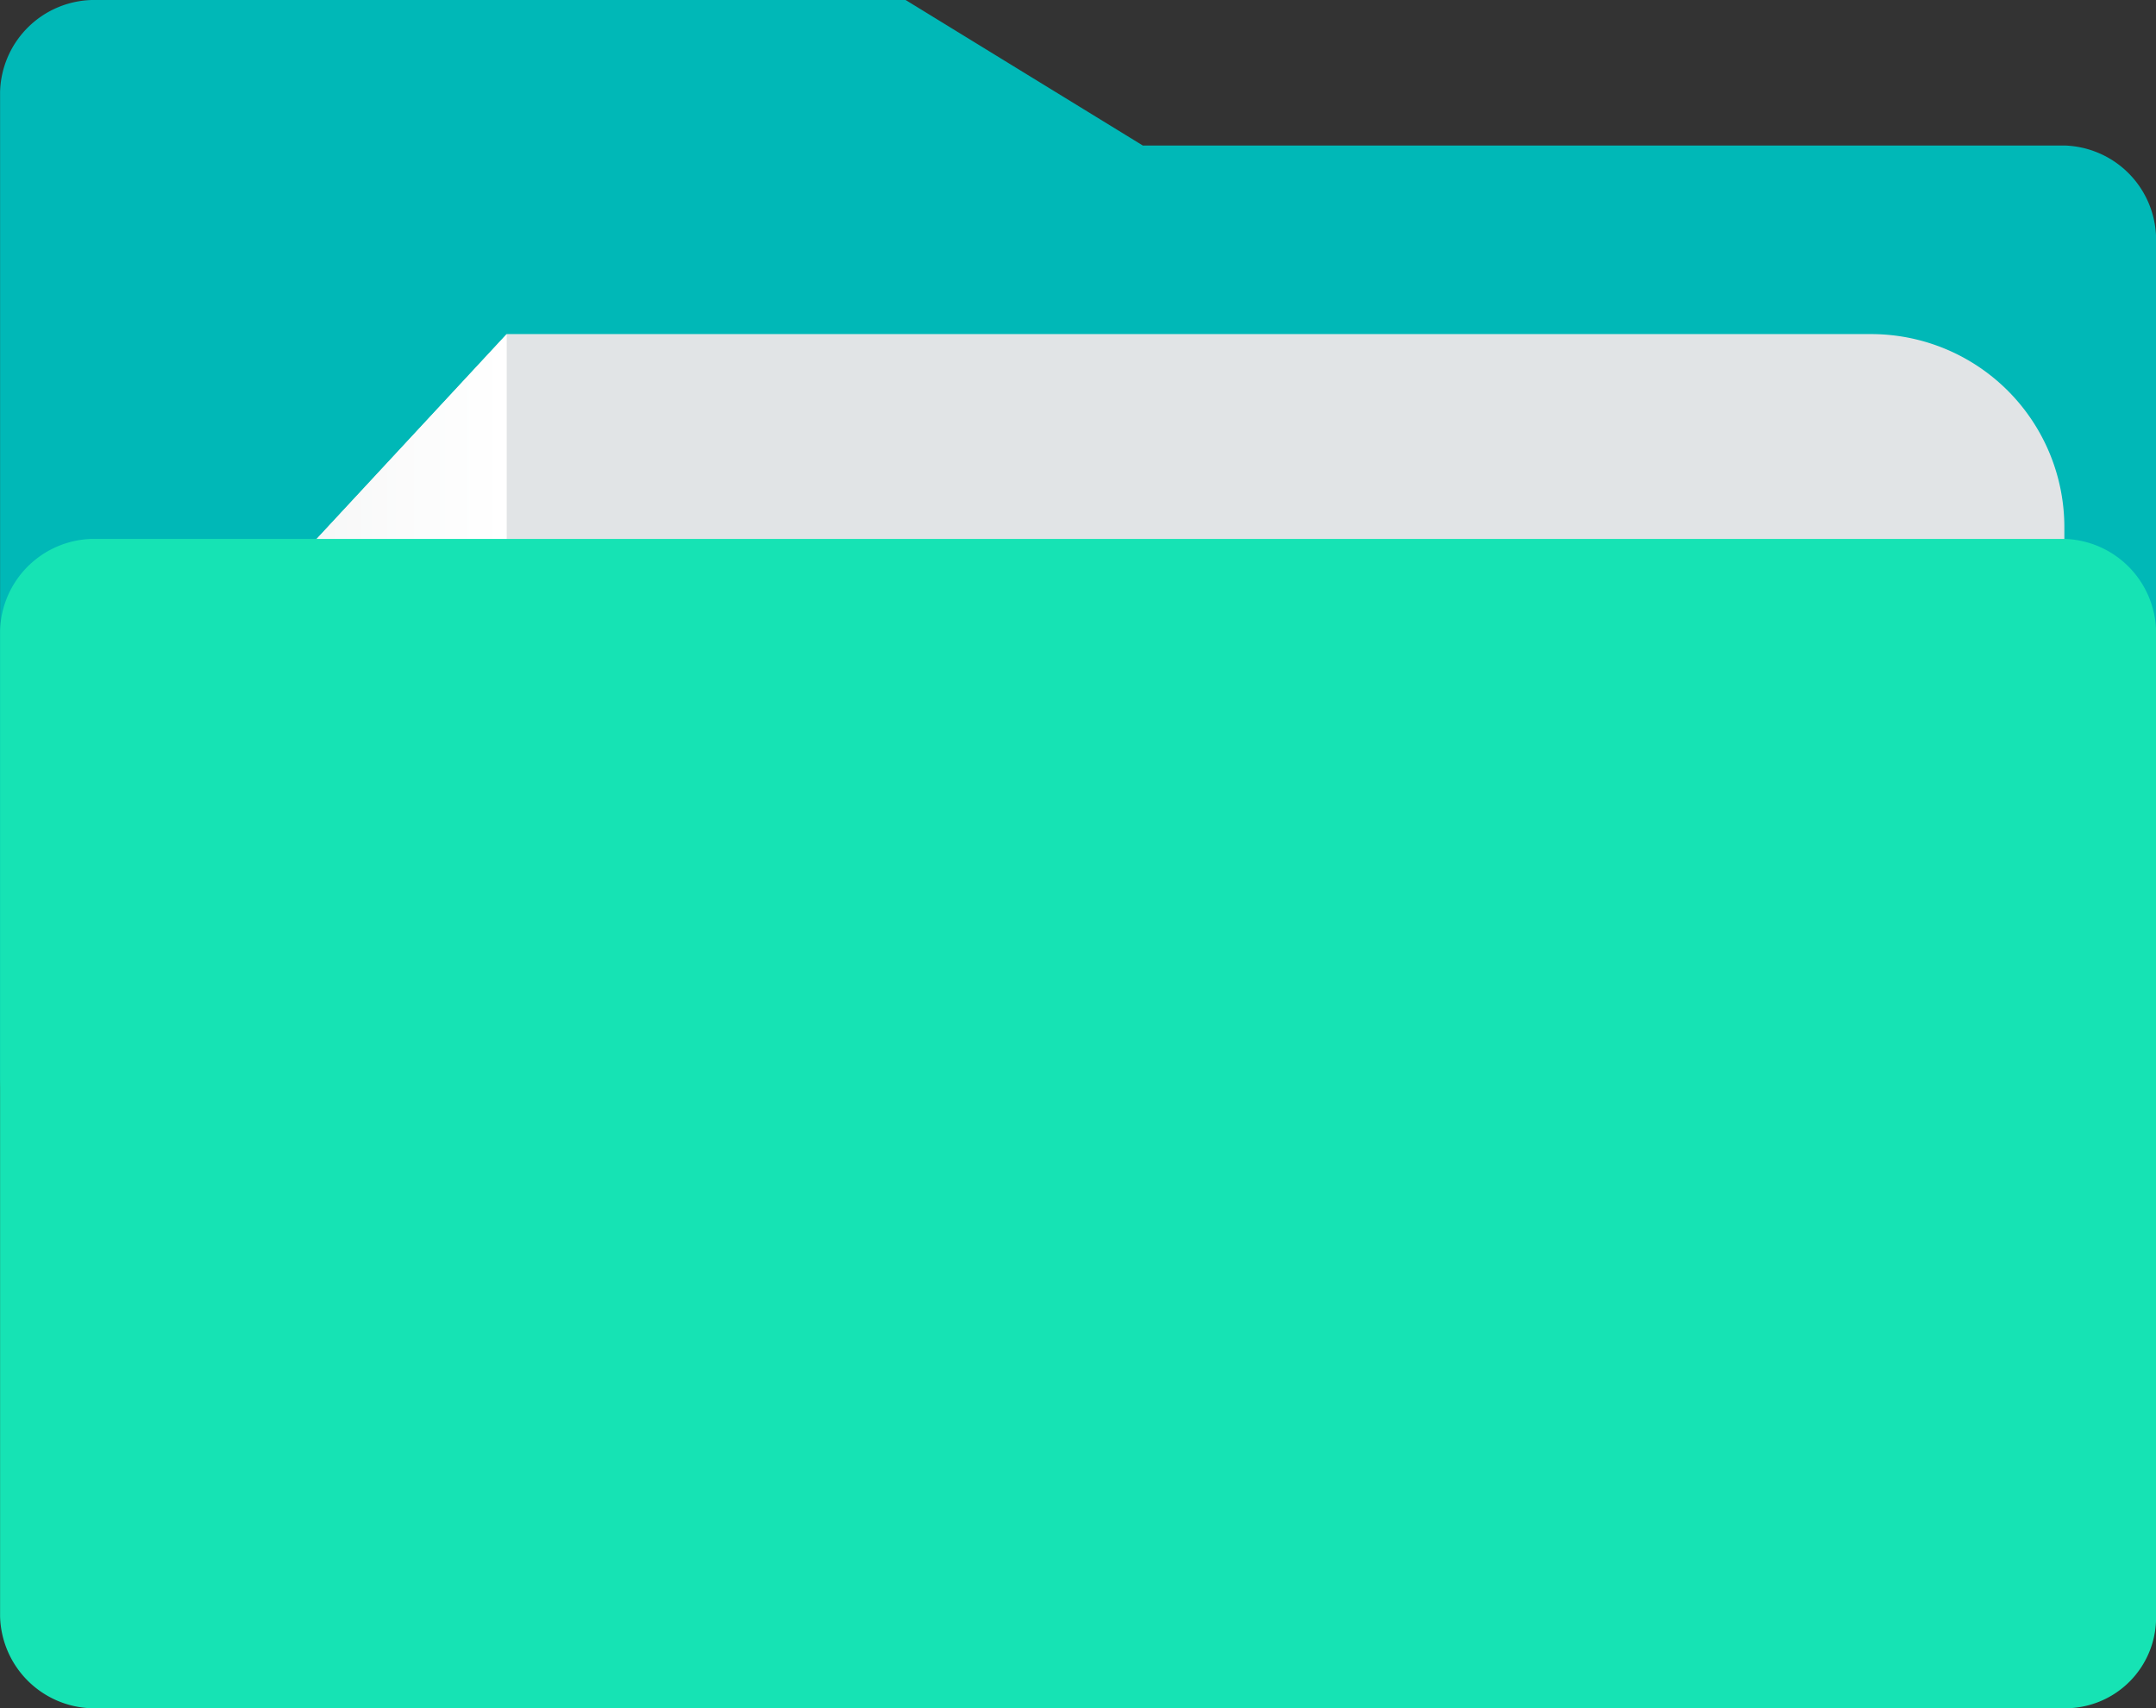 <svg xmlns="http://www.w3.org/2000/svg" xmlns:xlink="http://www.w3.org/1999/xlink" viewBox="0 0 26.278 20.826">
  <rect x="0" y="0" width="26.278" height="20.826" fill="#333333" stroke="none"/>
  <defs>
    <style>
      .cls-1 {
        fill: #00b8b7;
      }

      .cls-2 {
        fill: #e1e4e6;
      }

      .cls-3 {
        fill: url(#linear-gradient);
      }

      .cls-4 {
        fill: #16e3b4;
      }
    </style>
    <linearGradient id="linear-gradient" x1="0.001" y1="0.498" x2="0.997" y2="0.498" gradientUnits="objectBoundingBox">
      <stop offset="0.174" stop-color="#f1f2f2"/>
      <stop offset="1" stop-color="#fff"/>
    </linearGradient>
  </defs>
  <g id="Group_694" data-name="Group 694" transform="translate(-474.327 -388)">
    <path id="XMLID_27_" class="cls-1" d="M77.261,77.156H53.217A1.151,1.151,0,0,1,52.1,76.039V64.017A1.151,1.151,0,0,1,53.217,62.9h9.92l2.891,1.774H77.261a1.151,1.151,0,0,1,1.117,1.117V76.039A1.151,1.151,0,0,1,77.261,77.156Z" transform="translate(422.228 325.1)"/>
    <path id="XMLID_26_" class="cls-2" d="M77.844,81.582V71.465A2.355,2.355,0,0,0,75.479,69.1H58.859L53.8,74.553v7.029Z" transform="translate(421.644 322.973)"/>
    <path id="XMLID_25_" class="cls-3" d="M53.8,74.553,58.859,69.1v5.453Z" transform="translate(421.644 322.973)"/>
    <path id="XMLID_23_" class="cls-4" d="M77.261,87.156H53.217A1.151,1.151,0,0,1,52.1,86.039V74.017A1.151,1.151,0,0,1,53.217,72.9H77.261a1.151,1.151,0,0,1,1.117,1.117V86.039A1.107,1.107,0,0,1,77.261,87.156Z" transform="translate(422.228 321.67)"/>
  </g>
</svg>
